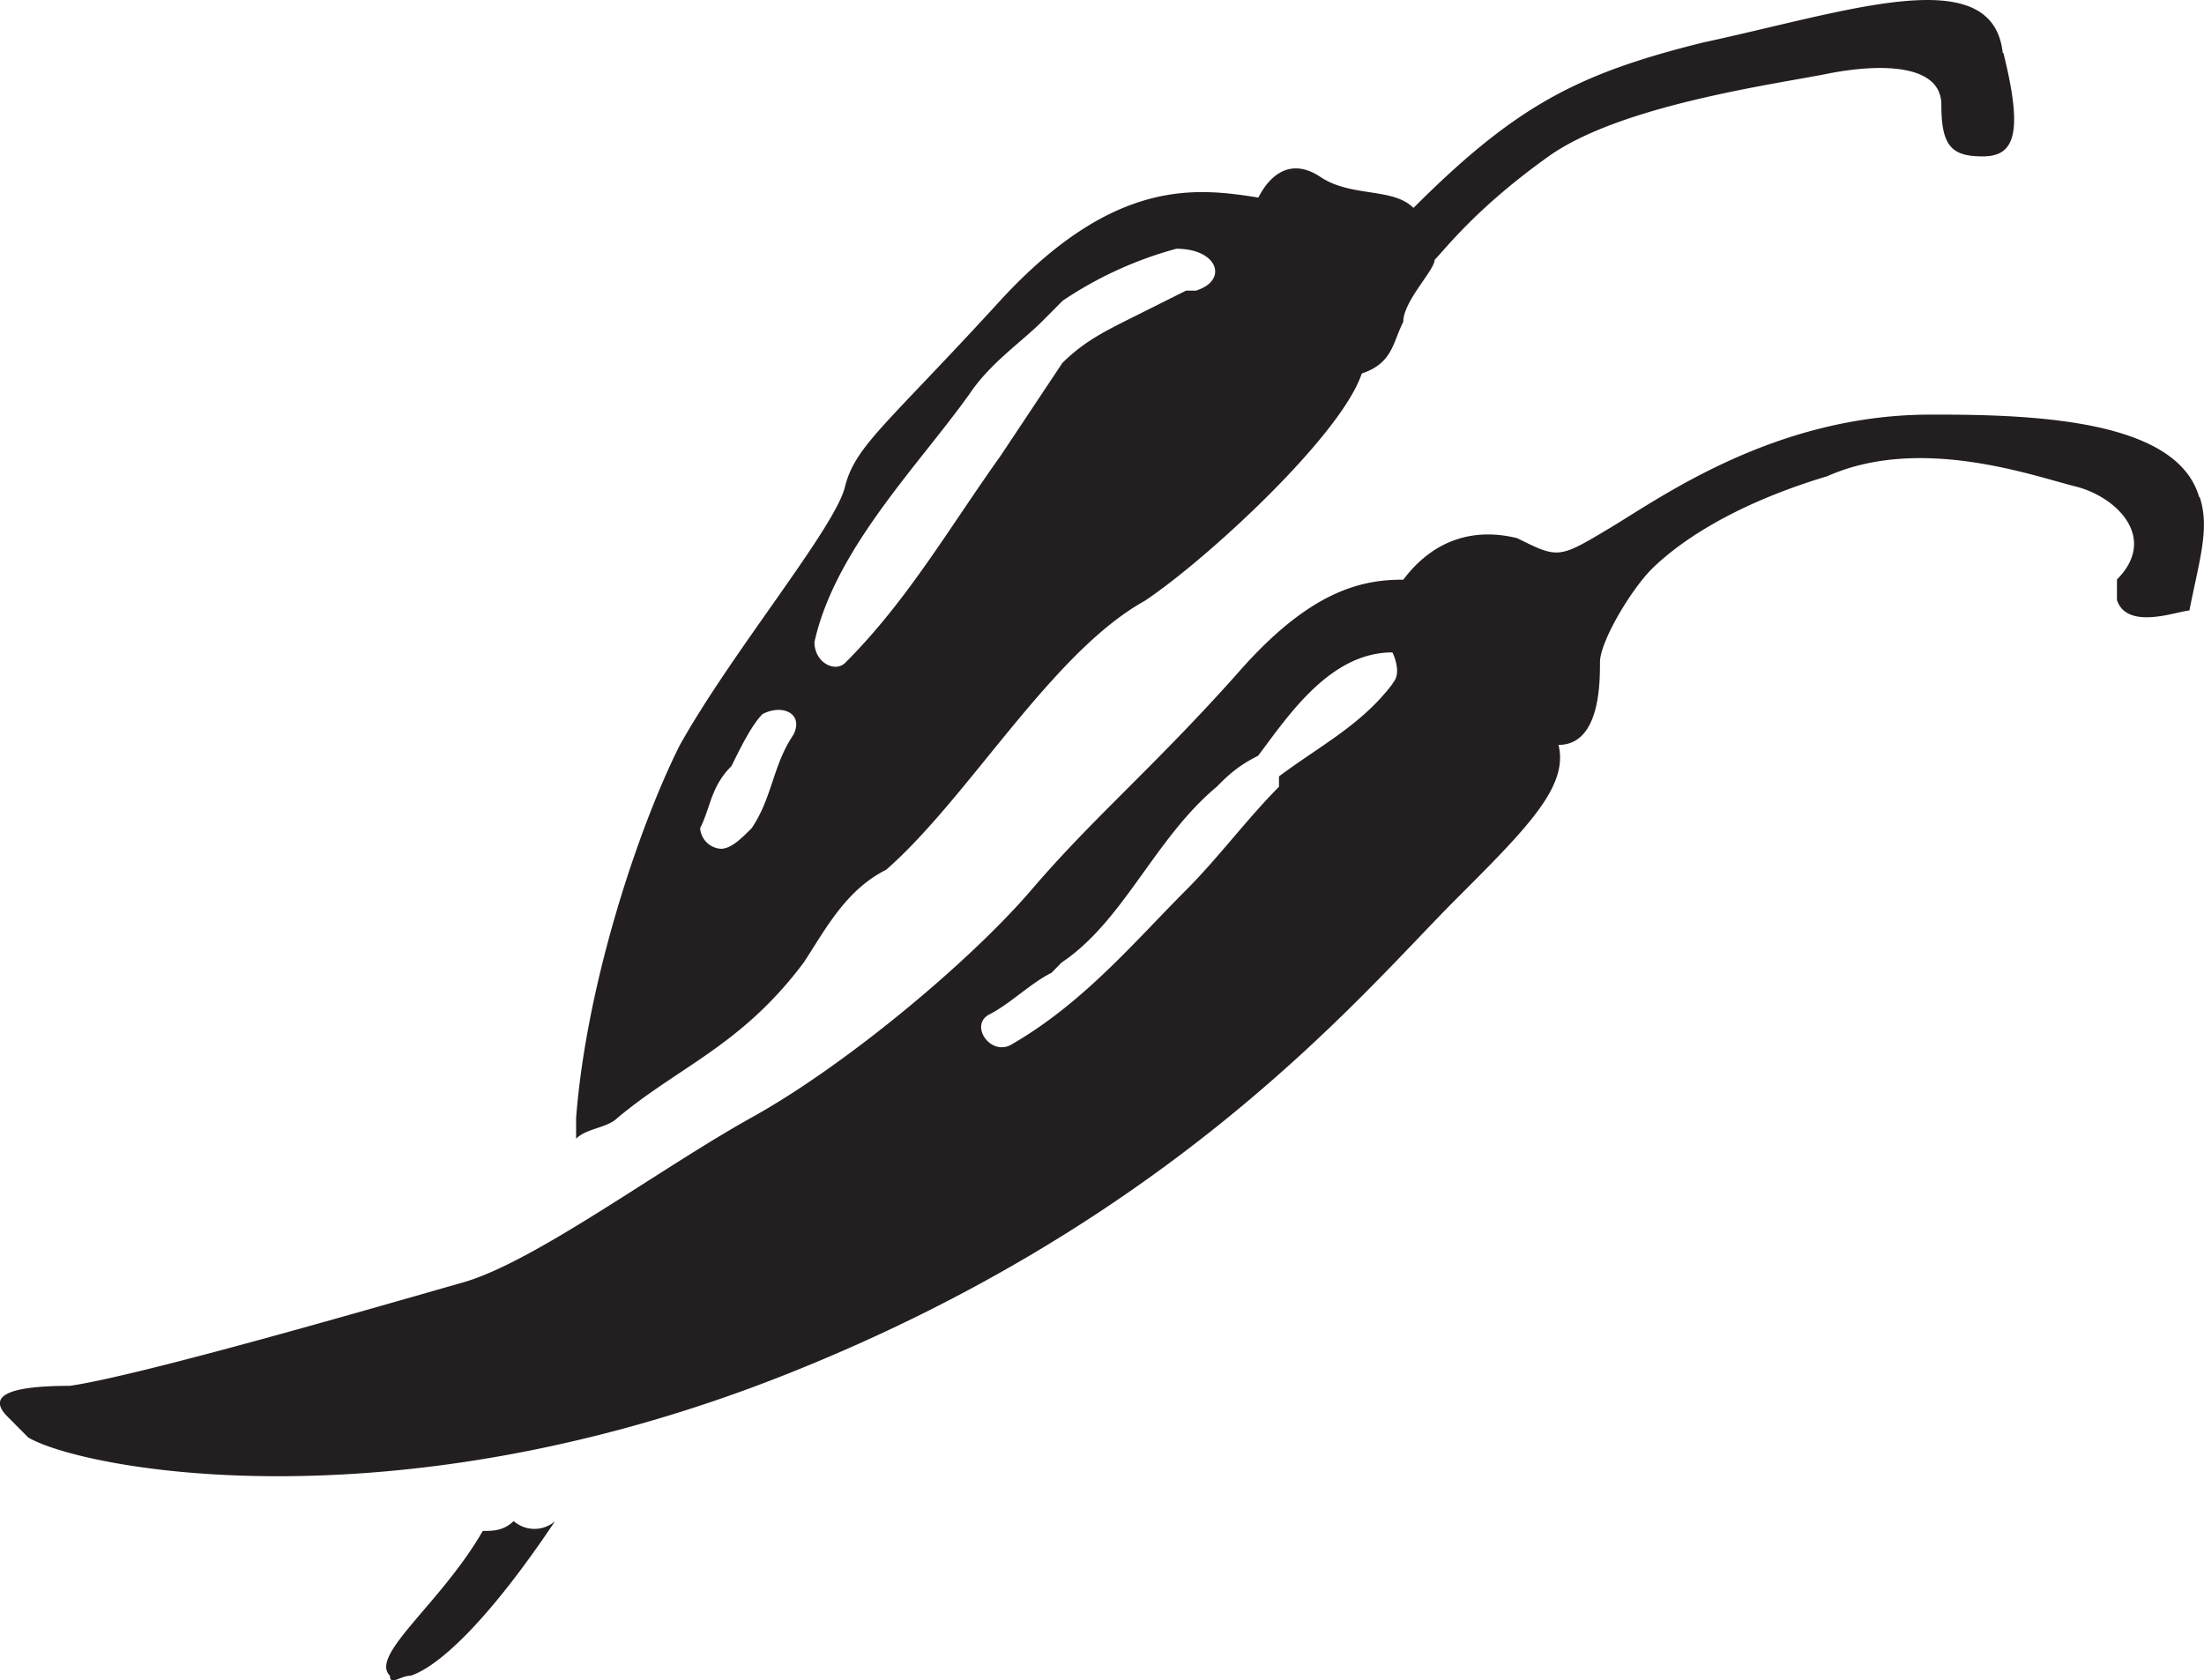<svg xmlns="http://www.w3.org/2000/svg" width="31.351" height="23.908" viewBox="0 0 31.351 23.908"><g fill="#231f20"><path d="M7.9 21.635c-.882 1.323-1.617 2.06-2.058 2.206-.148 0-.295.15-.295 0-.3-.29.73-1.03 1.32-2.06.145 0 .292 0 .44-.14a.447.447 0 0 0 .59 0zm23.383-14.56c-.294-1.03-2.06-1.176-3.677-1.176h-.147c-2.2 0-3.82 1.17-4.554 1.61-.735.44-.735.44-1.323.148-.59-.147-1.177 0-1.62.59-.586 0-1.32.146-2.35 1.323-1.177 1.324-2.06 2.06-2.94 3.09-.884 1.03-2.65 2.5-3.973 3.235-1.323.735-3.09 2.06-4.117 2.352-1.03.292-4.56 1.322-5.59 1.47-.883 0-1.177.146-.883.44l.292.294c.738.44 5.15 1.325 10.738-.88 5.59-2.207 8.236-5.44 9.56-6.766 1.03-1.03 1.617-1.618 1.47-2.207.59 0 .59-.88.59-1.175 0-.295.44-1.03.734-1.325.296-.294 1.03-.882 2.5-1.323 1.325-.59 2.94 0 3.53.146.59.147 1.177.735.59 1.323v.293c.146.443.882.15 1.03.15.146-.736.293-1.177.146-1.618zm-11.47 2.648c-.442.588-1.03.882-1.62 1.323v.148c-.44.44-.88 1.03-1.322 1.47-.734.735-1.47 1.618-2.5 2.206-.293.147-.587-.294-.293-.44.29-.148.582-.442.88-.59l.143-.146c.883-.59 1.324-1.765 2.206-2.5.147-.148.294-.295.59-.442.44-.588 1.03-1.47 1.91-1.47 0 0 .148.294 0 .44z"/><path d="M28.488.752C28.342-.57 26.283.164 24.224.605c-1.765.44-2.647.883-4.118 2.353-.294-.294-.882-.147-1.323-.44-.44-.295-.736 0-.883.293-.882-.14-2.058-.29-3.676 1.47-1.618 1.77-2.06 2.06-2.206 2.65-.147.59-1.618 2.358-2.353 3.68-.588 1.178-1.323 3.384-1.47 5.295v.295c.147-.15.44-.15.588-.296.882-.737 1.764-1.03 2.647-2.207.294-.442.588-1.03 1.176-1.324 1.177-1.03 2.353-3.09 3.677-3.825.882-.588 2.794-2.352 3.088-3.235.44-.147.44-.44.59-.735 0-.294.446-.735.446-.882.147-.148.59-.736 1.618-1.47 1.03-.736 3.236-1.03 3.97-1.178.737-.147 1.62-.147 1.62.442 0 .587.146.734.587.734.44 0 .59-.294.296-1.47zm-17.205 9.706c-.294.44-.294.883-.59 1.324-.146.147-.293.294-.44.294a.316.316 0 0 1-.294-.294c.15-.294.15-.588.446-.883.147-.3.294-.59.442-.74.293-.15.587 0 .44.292zm5.735-6.323h-.147l-.88.44c-.29.148-.584.295-.88.59l-.88 1.323c-.735 1.03-1.324 2.058-2.206 2.94-.146.148-.44 0-.44-.293.294-1.324 1.47-2.5 2.206-3.53.294-.44.735-.735 1.03-1.03l.146-.146.148-.15a5.436 5.436 0 0 1 1.618-.74c.59 0 .737.442.296.59z"/></g></svg>